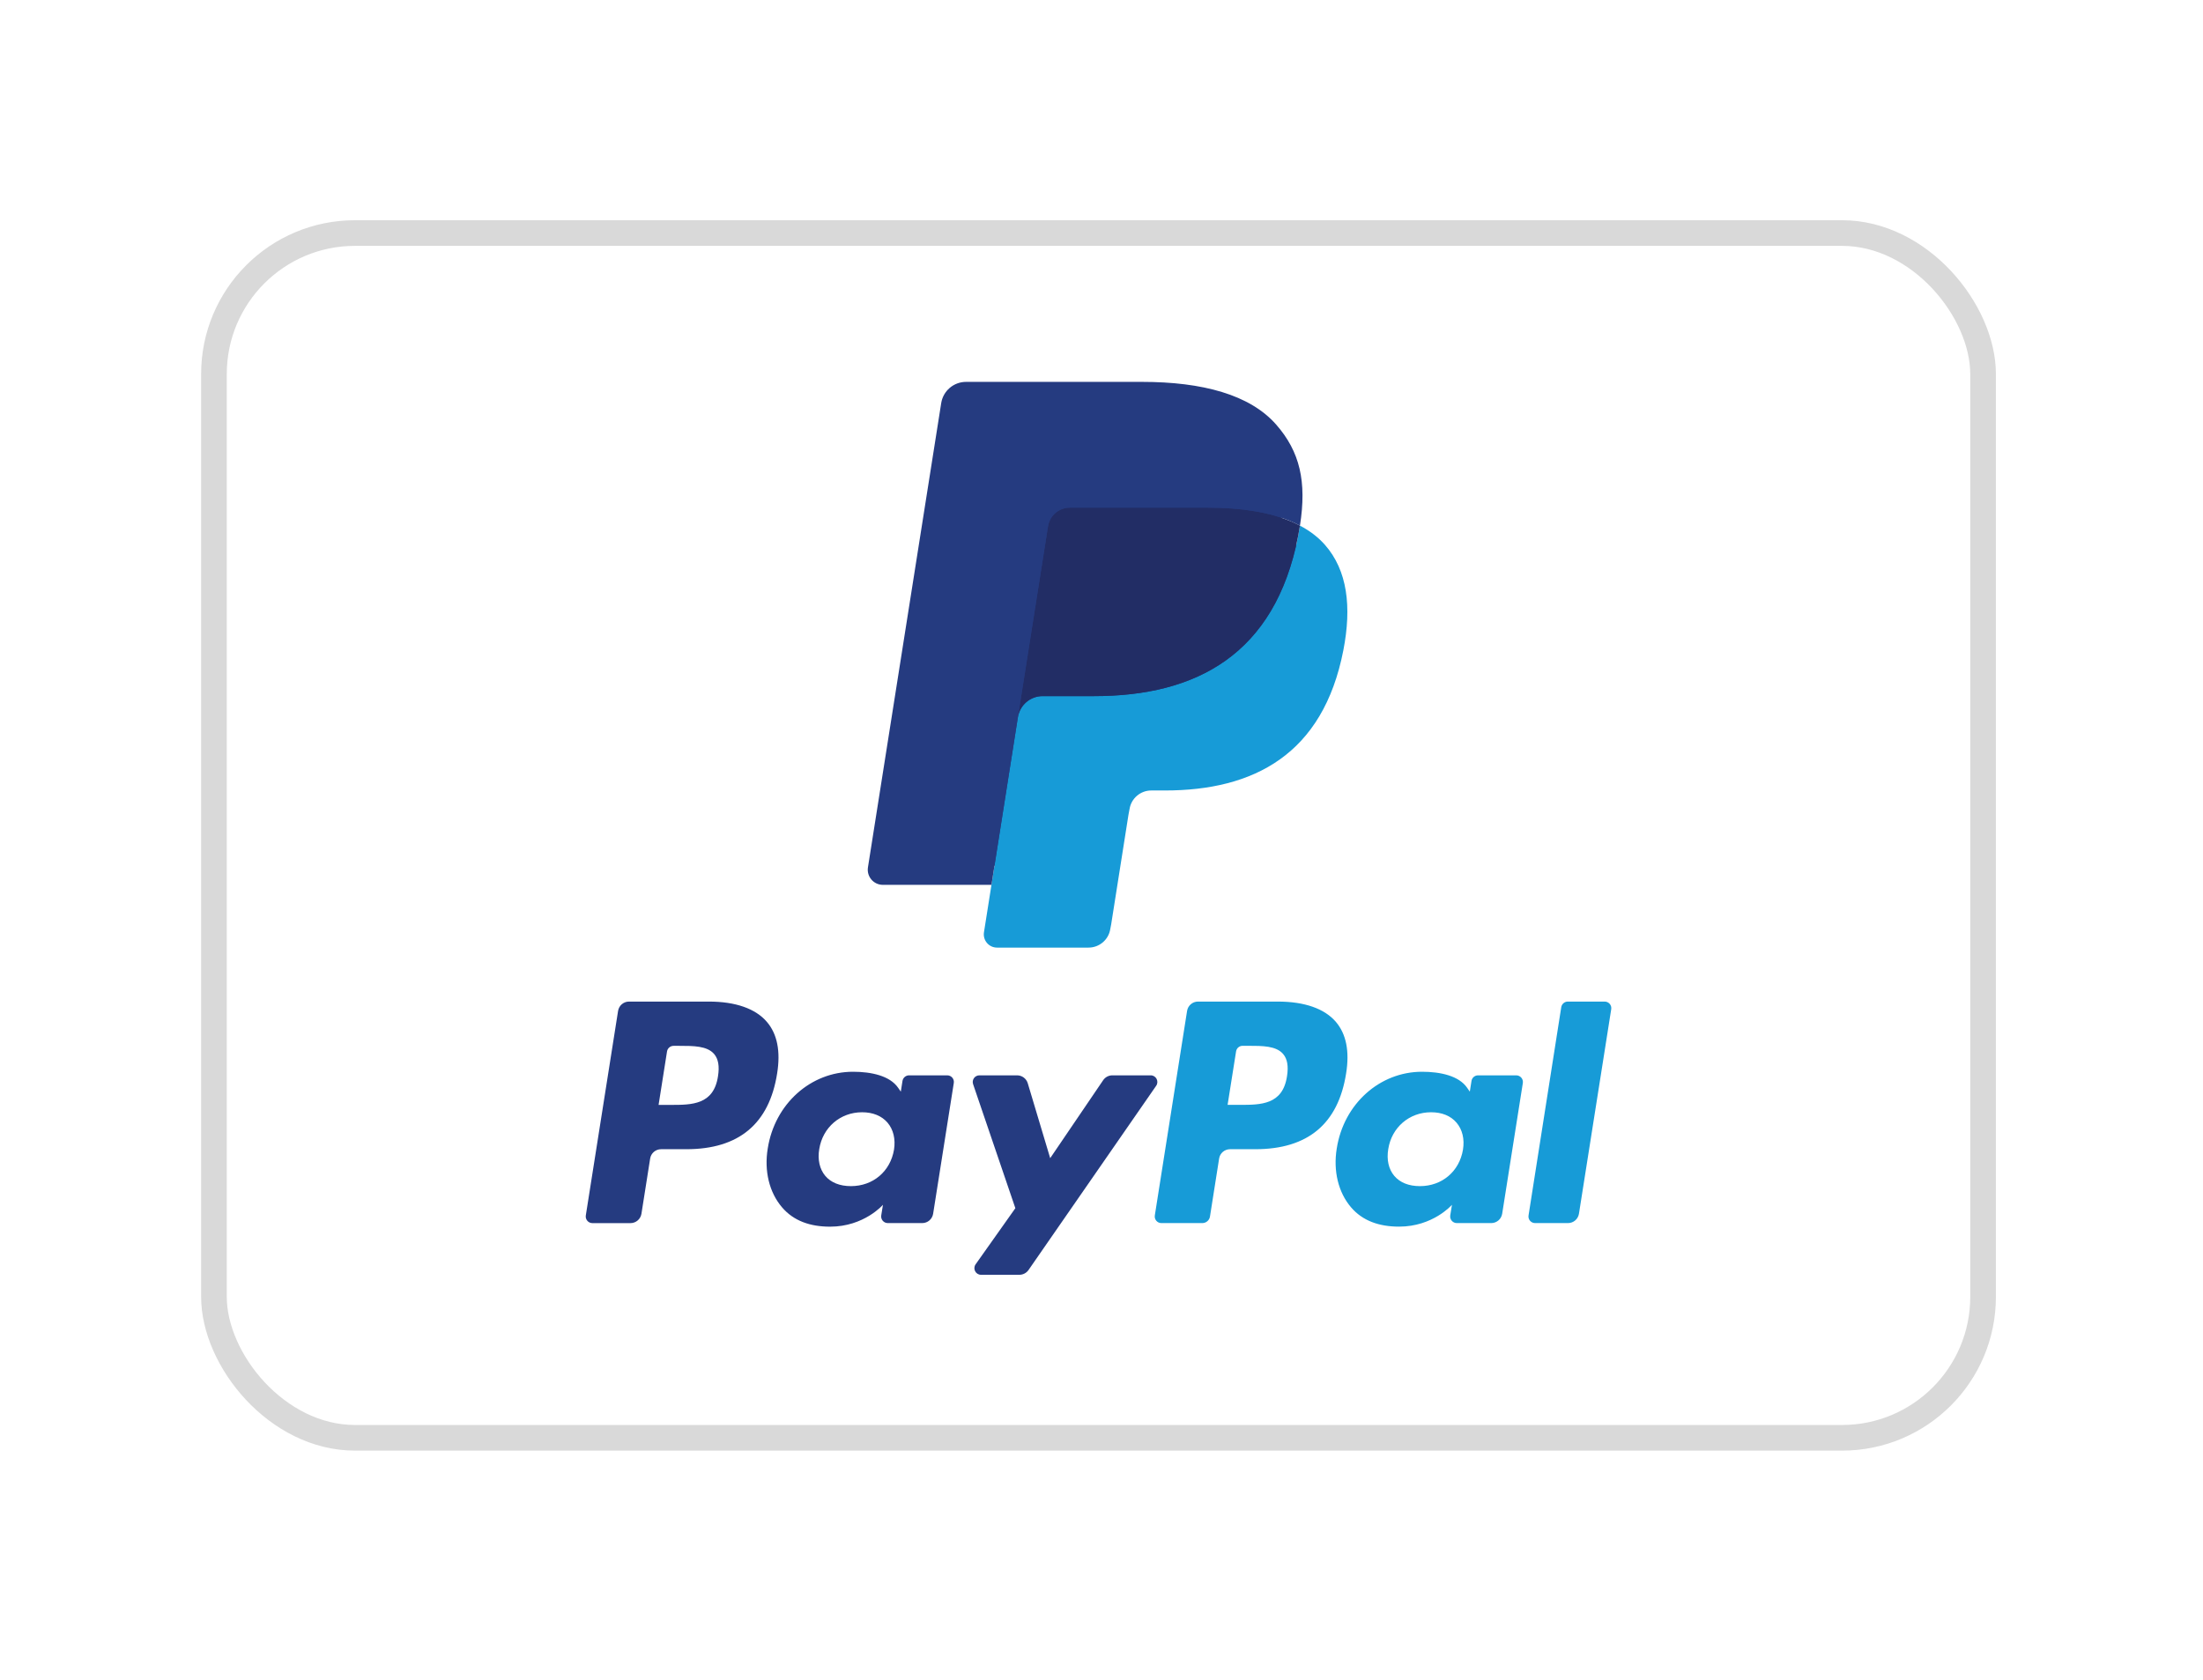 <svg width="59" height="45" viewBox="0 0 59 45" fill="none" xmlns="http://www.w3.org/2000/svg">
<g filter="url(#filter0_d_353_4587)">
<rect x="5.73" y="6.243" width="47.38" height="32.274" rx="3.777" fill="white" stroke="#D9D9D9" stroke-width="0.687"/>
<path fill-rule="evenodd" clip-rule="evenodd" d="M18.983 26.831H16.847C16.7 26.831 16.576 26.937 16.553 27.082L15.689 32.56C15.672 32.668 15.756 32.766 15.865 32.766H16.885C17.032 32.766 17.156 32.659 17.179 32.515L17.412 31.037C17.434 30.892 17.559 30.786 17.705 30.786H18.381C19.788 30.786 20.601 30.105 20.813 28.756C20.908 28.165 20.817 27.701 20.54 27.377C20.237 27.02 19.698 26.831 18.983 26.831ZM19.229 28.832C19.113 29.599 18.527 29.599 17.96 29.599H17.638L17.864 28.167C17.878 28.08 17.953 28.017 18.04 28.017H18.188C18.574 28.017 18.938 28.017 19.126 28.236C19.238 28.368 19.272 28.563 19.229 28.832ZM25.369 28.807H24.346C24.259 28.807 24.184 28.871 24.17 28.958L24.125 29.244L24.053 29.14C23.832 28.819 23.338 28.711 22.845 28.711C21.715 28.711 20.749 29.567 20.561 30.769C20.463 31.368 20.602 31.941 20.942 32.34C21.254 32.708 21.7 32.861 22.231 32.861C23.142 32.861 23.647 32.275 23.647 32.275L23.601 32.559C23.584 32.668 23.668 32.765 23.776 32.765H24.698C24.845 32.765 24.968 32.659 24.991 32.514L25.544 29.013C25.562 28.905 25.479 28.807 25.369 28.807ZM23.943 30.799C23.844 31.383 23.38 31.775 22.789 31.775C22.492 31.775 22.254 31.68 22.102 31.5C21.951 31.32 21.893 31.065 21.941 30.781C22.034 30.201 22.505 29.796 23.088 29.796C23.378 29.796 23.614 29.893 23.77 30.075C23.926 30.259 23.988 30.515 23.943 30.799ZM29.79 28.807H30.818C30.962 28.807 31.046 28.969 30.964 29.087L27.545 34.023C27.489 34.102 27.398 34.15 27.301 34.15H26.274C26.129 34.15 26.045 33.987 26.129 33.869L27.193 32.366L26.061 29.043C26.022 28.927 26.107 28.807 26.23 28.807H27.24C27.371 28.807 27.487 28.893 27.525 29.019L28.126 31.026L29.544 28.938C29.599 28.856 29.692 28.807 29.79 28.807Z" fill="#253B80"/>
<path fill-rule="evenodd" clip-rule="evenodd" d="M40.937 32.56L41.813 26.981C41.827 26.895 41.902 26.831 41.989 26.831H42.976C43.085 26.831 43.169 26.928 43.151 27.036L42.287 32.514C42.264 32.659 42.14 32.765 41.993 32.765H41.112C41.003 32.765 40.919 32.668 40.937 32.56ZM34.222 26.831H32.085C31.939 26.831 31.815 26.937 31.792 27.081L30.928 32.56C30.911 32.668 30.994 32.765 31.103 32.765H32.2C32.302 32.765 32.389 32.691 32.405 32.59L32.65 31.037C32.672 30.892 32.797 30.786 32.943 30.786H33.619C35.027 30.786 35.839 30.105 36.051 28.756C36.147 28.165 36.055 27.701 35.778 27.376C35.475 27.02 34.937 26.831 34.222 26.831ZM34.468 28.832C34.352 29.598 33.766 29.598 33.199 29.598H32.877L33.104 28.167C33.117 28.08 33.191 28.016 33.279 28.016H33.427C33.812 28.016 34.177 28.016 34.365 28.236C34.477 28.368 34.511 28.562 34.468 28.832ZM40.607 28.807H39.585C39.497 28.807 39.422 28.871 39.409 28.957L39.364 29.244L39.292 29.14C39.071 28.819 38.577 28.711 38.084 28.711C36.954 28.711 35.988 29.567 35.8 30.768C35.703 31.367 35.841 31.94 36.181 32.34C36.493 32.707 36.939 32.86 37.47 32.86C38.381 32.86 38.886 32.275 38.886 32.275L38.84 32.559C38.823 32.668 38.907 32.765 39.016 32.765H39.938C40.083 32.765 40.208 32.659 40.231 32.514L40.784 29.013C40.801 28.905 40.717 28.807 40.607 28.807ZM39.181 30.798C39.083 31.383 38.619 31.775 38.027 31.775C37.73 31.775 37.492 31.68 37.34 31.499C37.189 31.32 37.132 31.065 37.18 30.781C37.272 30.201 37.743 29.796 38.326 29.796C38.617 29.796 38.853 29.892 39.008 30.075C39.165 30.259 39.227 30.515 39.181 30.798Z" fill="#179BD7"/>
<path d="M26.889 24.871L27.152 23.203L26.567 23.189H23.773L25.715 10.879C25.721 10.842 25.74 10.807 25.769 10.783C25.798 10.758 25.834 10.744 25.872 10.744H30.583C32.147 10.744 33.226 11.07 33.79 11.712C34.054 12.013 34.222 12.328 34.303 12.675C34.389 13.038 34.39 13.473 34.307 14.003L34.301 14.041V14.381L34.565 14.53C34.788 14.649 34.964 14.784 35.1 14.938C35.326 15.196 35.472 15.523 35.534 15.912C35.597 16.311 35.576 16.786 35.472 17.324C35.351 17.942 35.157 18.481 34.894 18.922C34.651 19.328 34.343 19.665 33.977 19.927C33.627 20.175 33.212 20.363 32.742 20.484C32.287 20.602 31.769 20.662 31.2 20.662H30.833C30.571 20.662 30.316 20.756 30.116 20.925C29.916 21.098 29.784 21.334 29.743 21.592L29.715 21.743L29.251 24.683L29.23 24.791C29.225 24.825 29.215 24.842 29.201 24.854C29.188 24.864 29.17 24.871 29.153 24.871H26.889Z" fill="#253B80"/>
<path d="M34.815 14.081C34.801 14.171 34.785 14.262 34.767 14.357C34.146 17.546 32.02 18.648 29.306 18.648H27.924C27.592 18.648 27.312 18.889 27.261 19.217L26.553 23.704L26.352 24.976C26.319 25.191 26.485 25.385 26.701 25.385H29.153C29.443 25.385 29.69 25.174 29.735 24.888L29.759 24.763L30.221 21.834L30.251 21.674C30.296 21.387 30.543 21.176 30.833 21.176H31.2C33.575 21.176 35.434 20.212 35.977 17.421C36.204 16.256 36.087 15.282 35.486 14.598C35.304 14.391 35.079 14.22 34.815 14.081Z" fill="#179BD7"/>
<path d="M34.165 13.822C34.07 13.794 33.972 13.769 33.872 13.746C33.771 13.724 33.667 13.705 33.561 13.688C33.188 13.627 32.78 13.599 32.343 13.599H28.65C28.559 13.599 28.473 13.619 28.396 13.656C28.226 13.738 28.099 13.899 28.068 14.097L27.283 19.072L27.26 19.217C27.312 18.889 27.592 18.648 27.924 18.648H29.306C32.02 18.648 34.145 17.546 34.767 14.357C34.785 14.262 34.801 14.171 34.815 14.081C34.658 13.997 34.487 13.926 34.304 13.865C34.259 13.85 34.212 13.836 34.165 13.822Z" fill="#222D65"/>
<path d="M28.068 14.097C28.099 13.899 28.226 13.738 28.396 13.657C28.474 13.62 28.56 13.599 28.65 13.599H32.343C32.78 13.599 33.188 13.628 33.561 13.688C33.667 13.705 33.771 13.725 33.872 13.747C33.972 13.769 34.07 13.794 34.165 13.822C34.212 13.836 34.259 13.851 34.305 13.865C34.488 13.926 34.658 13.998 34.815 14.081C35 12.902 34.814 12.099 34.177 11.373C33.474 10.573 32.206 10.23 30.584 10.23H25.873C25.541 10.23 25.259 10.471 25.207 10.799L23.245 23.236C23.207 23.482 23.396 23.704 23.645 23.704H26.553L27.283 19.071L28.068 14.097Z" fill="#253B80"/>
</g>
<defs>
<filter id="filter0_d_353_4587" x="0.196" y="0.709" width="58.448" height="43.341" filterUnits="userSpaceOnUse" color-interpolation-filters="sRGB">
<feFlood flood-opacity="0" result="BackgroundImageFix"/>
<feColorMatrix in="SourceAlpha" type="matrix" values="0 0 0 0 0 0 0 0 0 0 0 0 0 0 0 0 0 0 127 0" result="hardAlpha"/>
<feOffset/>
<feGaussianBlur stdDeviation="2.595"/>
<feComposite in2="hardAlpha" operator="out"/>
<feColorMatrix type="matrix" values="0 0 0 0 0 0 0 0 0 0 0 0 0 0 0 0 0 0 0.07 0"/>
<feBlend mode="normal" in2="BackgroundImageFix" result="effect1_dropShadow_353_4587"/>
<feBlend mode="normal" in="SourceGraphic" in2="effect1_dropShadow_353_4587" result="shape"/>
</filter>
</defs>
</svg>
